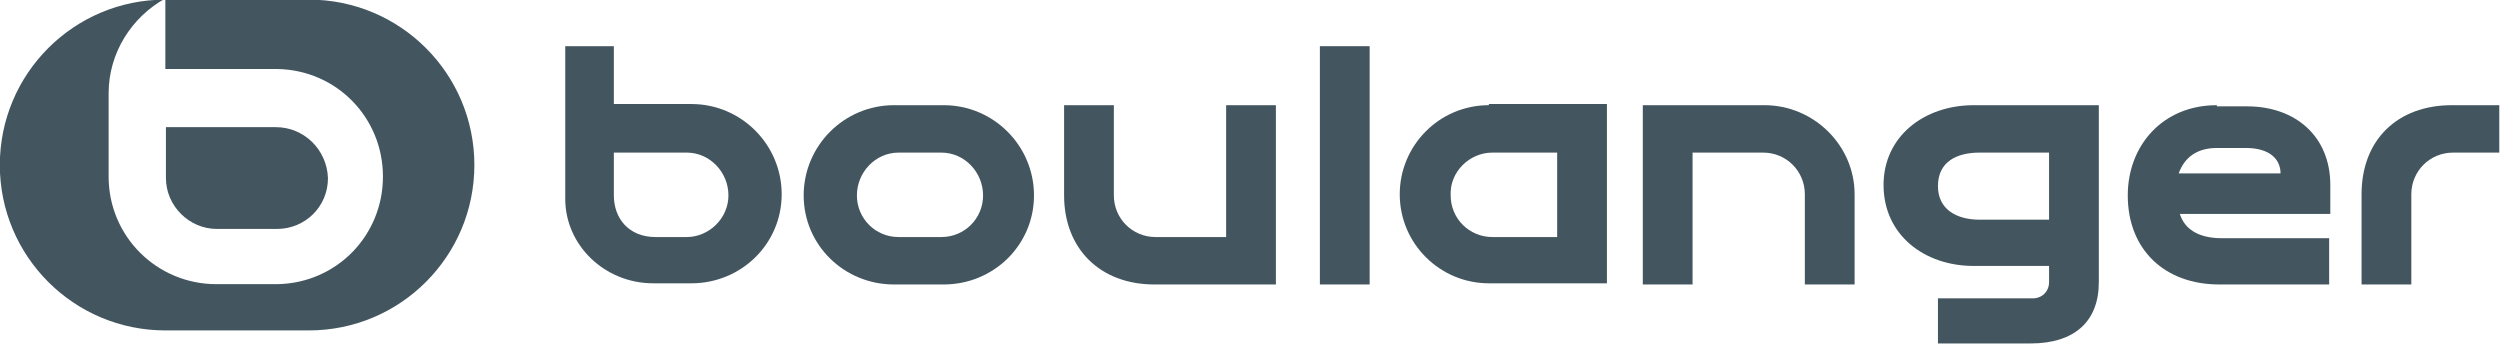 <?xml version="1.0" encoding="utf-8"?>
<!-- Generator: Adobe Illustrator 27.9.0, SVG Export Plug-In . SVG Version: 6.00 Build 0)  -->
<svg version="1.1"
	 id="svg2" xmlns:inkscape="http://www.inkscape.org/namespaces/inkscape" xmlns:rdf="http://www.w3.org/1999/02/22-rdf-syntax-ns#" xmlns:cc="http://creativecommons.org/ns#" xmlns:dc="http://purl.org/dc/elements/1.1/" xmlns:sodipodi="http://sodipodi.sourceforge.net/DTD/sodipodi-0.dtd" xmlns:svg="http://www.w3.org/2000/svg" inkscape:version="0.91 r13725" sodipodi:docname="Logo Boulanger 2004.svg"
	 xmlns="http://www.w3.org/2000/svg" xmlns:xlink="http://www.w3.org/1999/xlink" x="0px" y="0px" viewBox="0 0 800 110"
	 style="enable-background:new 0 0 800 110;" xml:space="preserve">
<style type="text/css">
	.st0{fill:#435660;}
</style>
<sodipodi:namedview  bordercolor="#666666" borderopacity="1" gridtolerance="10" guidetolerance="10" id="namedview4" inkscape:current-layer="g10" inkscape:cx="371.81192" inkscape:cy="381.13757" inkscape:pageopacity="0" inkscape:pageshadow="2" inkscape:window-height="788" inkscape:window-maximized="1" inkscape:window-width="1440" inkscape:window-x="0" inkscape:window-y="1" inkscape:zoom="0.53181207" objecttolerance="10" pagecolor="#ffffff" showgrid="false">
	</sodipodi:namedview>
<g id="g10" transform="matrix(0,1.25,1.25,0,0,-634.025)" inkscape:groupmode="layer" inkscape:label="Logo Boulanger">
	<g id="g4536" transform="matrix(2.961,0,0,2.963,134.116,-65.375)">
		<g id="g4529">
			<path id="path254" inkscape:connector-curvature="0" class="st0" d="M137,45.9v-9.5h4.4c2.4,0,4.4,2,4.4,4.4v5.2
				c0,2.4-1.9,4.4-4.4,4.4C138.9,50.3,137,48.3,137,45.9"/>
			<g id="g248" transform="translate(150.573,46.049)">
				<path id="path250" inkscape:connector-curvature="0" class="st0" d="M0,0L0,0l0-5.3c0-5.1-4.1-9.3-9.3-9.3h-7.2
					c-3.5,0-6.6,2-8.2,4.9h6.1V0h0c0.1,5.1,4.2,9.1,9.3,9.1C-4.2,9.1-0.1,5.1,0,0 M-24.6,2.7V-9.7c0-7.9,6.4-14.3,14.3-14.3
					S4-17.6,4-9.7V2.7C4,10.6-2.4,17-10.3,17S-24.6,10.6-24.6,2.7"/>
			</g>
		</g>
		<g id="g4449">
			<path id="path4412" inkscape:connector-curvature="0" class="st0" d="M135.1,213.6c0-4.7,3.5-7.7,7.8-7.7c4.7,0,7.7,3.2,7.7,7.9
				v9.5h-4V214c0-2-0.8-3.2-2.1-3.6v13h-2.5c-4.2,0-6.8-3-6.8-7.2V213.6z M138.8,213.6v2.5c0,2.1,1,3,2.2,3v-8.8
				C139.6,210.8,138.8,211.9,138.8,213.6z"/>
			<path id="path4408" inkscape:connector-curvature="0" class="st0" d="M135.1,192.6c0-4.3,2.7-7.8,6.9-7.8c4.3,0,7,3.5,7,7.8v6.5
				h1.4c0.8,0,1.4-0.6,1.4-1.4v-8.2h3.9v8c0,3.8-1.9,5.9-5.3,5.9h-15.3V192.6z M139.2,193.1v6h5.8v-6c0-2-0.9-3.6-2.9-3.6
				C140,189.5,139.2,191.1,139.2,193.1z"/>
			<path id="path4396" inkscape:connector-curvature="0" class="st0" d="M135.1,99.3c0-4.3,3.5-7.8,7.8-7.8s7.7,3.5,7.7,7.8v4.3
				c0,4.3-3.4,7.8-7.7,7.8s-7.8-3.5-7.8-7.8V99.3z M139.2,99.7v3.7c0,2,1.7,3.6,3.7,3.6s3.6-1.6,3.6-3.6v-3.7c0-2-1.6-3.6-3.6-3.6
				S139.2,97.7,139.2,99.7z"/>
			<path id="path258" inkscape:connector-curvature="0" class="st0" d="M130,70.9h13.2c4,0,7.3,3.4,7.3,7.6v3.3
				c0,4.3-3.4,7.8-7.7,7.8s-7.8-3.5-7.8-7.8v-6.7H130V70.9z M139.2,75.1v6.3c0,2,1.7,3.6,3.7,3.6s3.6-1.7,3.6-3.6v-2.7
				c0-2.3-1.6-3.6-3.6-3.6H139.2z"/>
			<path id="path262" inkscape:connector-curvature="0" class="st0" d="M135.1,150.7c0-4.3,3.5-7.7,7.7-7.7c4.3,0,7.7,3.5,7.7,7.7
				v10.2h-15.5V150.7z M139.2,151v5.6h7.3V151c0-2-1.6-3.6-3.6-3.6C140.9,147.3,139.2,149,139.2,151z"/>
			<path id="path4416" inkscape:connector-curvature="0" class="st0" d="M135.1,238h4.1V234c0-2,1.6-3.6,3.6-3.6h7.8v-4.3h-7.8
				c-4.7,0-7.7,3.1-7.7,7.8V238L135.1,238z"/>
			<path id="path4406" inkscape:connector-curvature="0" class="st0" d="M142.8,182.3h7.8V178h-7.8c-2,0-3.6-1.6-3.6-3.6v-6.1h11.4
				V164h-15.5v10.5C135.1,178.8,138.6,182.3,142.8,182.3"/>
			<path id="path4404" inkscape:connector-curvature="0" class="st0" d="M130,140.4h20.6v-4.3H130V140.4z"/>
			<path id="path4402" inkscape:connector-curvature="0" class="st0" d="M150.6,140.4"/>
			<path id="path4400" inkscape:connector-curvature="0" class="st0" d="M142.9,114h-7.8v4.3h7.8c2,0,3.6,1.6,3.6,3.6v6.1h-11.4v4.3
				h15.5v-10.5C150.6,117.1,147.5,114,142.9,114"/>
		</g>
	</g>
</g>
</svg>
